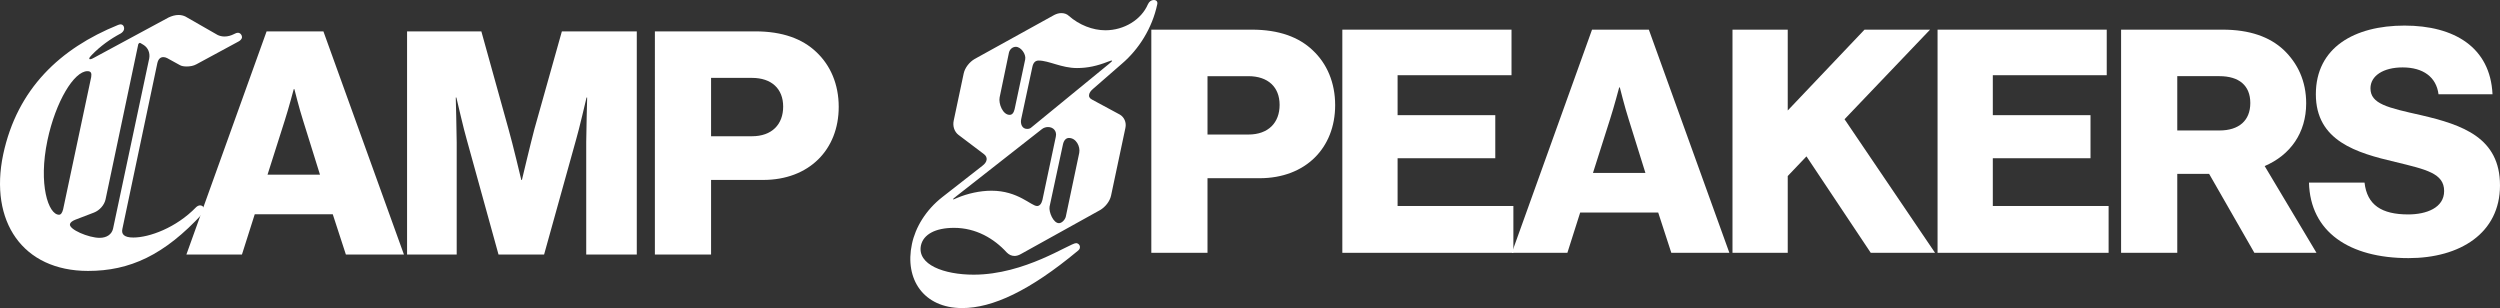 <svg xmlns="http://www.w3.org/2000/svg" id="Layer_2" data-name="Layer 2" viewBox="0 0 3337.37 411.25"><rect x="0" y="0" width="3337.37" height="411.25" fill="#333333" stroke="none"/><defs><style>      .cls-1 {        fill: #fff;      }    </style></defs><g id="STYC_Logo" data-name="STYC Logo"><g><path class="cls-1" d="M272.57,281.25c-.42,1.25-.83,2.5-2.08,3.75-51.25,55.83-97.5,76.67-152.92,76.67-87.5,0-132.08-66.25-113.33-155.42C22.98,118.33,80.48,64.58,157.57,33.33c1.25-.42,2.5-.83,3.33-.83,3.75,0,5.42,3.75,4.58,7.08-.42,1.67-2.08,3.75-4.17,5-14.17,7.5-27.5,17.08-38.75,28.75-2.08,2.08-3.33,3.75-3.33,4.58-.42,1.67,2.08,1.67,6.25-.83l99.58-53.75c4.58-2.08,8.75-3.33,13.33-3.33,3.33,0,6.67.83,9.17,2.08l42.92,24.58c2.5,1.25,5.83,2.08,9.17,2.08,4.58,0,8.75-1.25,12.92-3.33l.83-.42c1.67-.83,2.92-1.25,4.17-1.25,3.33,0,5.83,3.33,5.42,6.67-.42,1.67-2.08,3.75-4.58,5l-56.25,30.42c-3.75,2.08-8.33,2.92-12.92,2.92-3.33,0-7.08-.42-9.58-2.08l-16.67-9.17c-1.67-.83-3.33-1.25-5-1.25-3.75,0-6.67,2.5-7.92,7.92l-46.67,221.25c-1.67,7.08,2.08,11.67,14.58,11.67,21.25,0,57.08-12.92,83.75-40.42,1.67-1.67,3.75-2.5,5.42-2.5,3.33,0,6.25,3.33,5.42,7.08ZM121.73,102.92c.83-5,0-7.92-5-7.92-17.92,0-42.5,40.83-53.33,92.08-12.5,59.17,1.25,99.58,15.42,99.58,2.5,0,4.17-2.5,5.42-7.08l37.5-176.67ZM199.23,77.92c1.25-7.5-1.67-14.17-7.5-17.92l-4.17-2.5c-.42-.42-1.25-.42-1.67,0l-1.25,1.25-43.75,207.5c-1.67,7.5-7.92,14.58-15.42,17.5l-25,9.58c-4.17,1.67-6.67,3.75-7.08,5.83-1.67,7.08,25,18.33,39.58,18.33,10,0,16.25-5,17.92-12.08l48.33-227.5Z"></path><path class="cls-1" d="M355.9,41.88h75.83l107.5,297.92h-77.5l-17.5-53.75h-104.17l-17.08,53.75h-74.17L355.9,41.88ZM427.15,233.13l-22.5-72.08c-5-15.42-11.67-42.08-11.67-42.08h-.83s-7.08,26.67-12.08,42.08l-22.92,72.08h70Z"></path><path class="cls-1" d="M543.4,41.88h99.17l36.25,130.42c5.42,18.75,17.08,67.92,17.08,67.92h.83s11.67-49.17,16.67-67.92l36.67-130.42h100v297.92h-67.5v-150c0-12.08,1.25-59.58,1.25-59.58h-.83s-10.42,44.58-13.75,55.42l-42.92,154.17h-60.83l-42.5-153.75c-3.33-10.83-13.75-55.83-13.75-55.83h-.83s1.25,47.92,1.25,60v149.58h-66.25V41.88Z"></path><path class="cls-1" d="M874.23,41.88h134.17c36.25,0,62.92,10,81.25,27.5,19.17,17.92,30,43.33,30,73.33,0,57.08-39.58,97.5-100.83,97.5h-69.58v99.58h-75V41.88ZM1003.82,181.88c26.67,0,41.67-15.83,41.67-39.58s-15.42-38.33-41.67-38.33h-54.58v77.92h54.58Z"></path></g><g><path class="cls-1" d="M1441.54,330.84c0,1.25-1.25,2.92-2.92,4.17-64.17,53.33-113.75,76.25-154.17,76.25-51.67,0-77.08-38.75-67.08-85.42,4.58-22.08,18.33-45.42,40.83-62.92l53.33-41.67c6.67-5,7.5-11.25,2.08-15.42l-34.17-25.83c-5.42-4.17-7.92-11.67-6.25-19.17l13.33-62.92c1.67-7.5,7.5-15,14.58-19.17l106.25-58.75c3.33-1.67,6.25-2.5,9.58-2.5,3.75,0,7.5,1.25,10,3.75,13.75,12.08,31.67,19.17,48.75,19.17,25,0,47.92-14.17,56.67-34.58,1.67-3.75,4.58-5.83,7.92-5.83,3.75,0,5.42,2.5,4.58,5.83-6.67,31.67-24.58,60-47.08,79.17l-38.75,33.75c-2.92,2.5-4.58,5-5,7.08-.83,2.92.42,5.42,3.75,7.08l37.08,20c5.83,3.33,9.17,10.42,7.5,17.92l-19.17,90.42c-1.67,7.5-7.5,15-14.58,19.17l-105.83,58.75c-2.92,1.67-5.83,2.5-8.33,2.5-4.17,0-7.5-1.67-10.42-4.58-17.08-18.75-41.25-32.92-70.42-32.92-25,0-40.83,8.75-44.17,23.33-5.42,25.83,30.83,39.17,70.42,39.17,68.33,0,128.33-42.08,136.67-42.08,2.92,0,5.83,2.92,5,6.25ZM1391.54,267.09l17.92-84.58c1.67-7.5-3.33-12.92-10.42-12.92-2.5,0-5.83.83-8.33,2.92l-113.75,89.17c-6.67,5-6.25,5.83.83,2.5,13.75-5.83,30.42-9.58,45.83-9.58,35.42,0,52.92,20.42,60.83,20.42,3.33,0,5.83-2.92,7.08-7.92ZM1368.62,79.17c1.25-7.08-5.83-16.67-12.5-16.67-4.17,0-7.92,2.92-9.17,7.5l-12.5,60c-1.67,8.33,4.17,23.33,13.33,23.33,3.33,0,5.42-2.5,6.67-7.5l14.17-66.67ZM1378.2,89.17l-15,70c-1.25,6.25,1.25,12.92,7.92,12.92,2.08,0,4.17-.42,5.83-2.08l103.33-84.58c6.25-5,5.83-5.83-1.67-2.92-13.75,5.42-26.67,8.33-40.83,8.33-20.83,0-37.5-10-51.25-10-4.17,0-7.08,2.5-8.33,8.33ZM1401.12,275.84c-1.25,7.08,5,22.08,12.5,22.08,4.17,0,8.33-5,9.17-8.75l17.92-85c1.67-8.75-4.17-20-13.75-20-3.75,0-6.67,2.92-7.92,8.33l-17.92,83.33Z"></path><path class="cls-1" d="M1536.95,39.58h134.17c36.25,0,62.92,10,81.25,27.5,19.17,17.92,30,43.33,30,73.33,0,57.08-39.58,97.5-100.83,97.5h-69.58v99.58h-75V39.58ZM1666.54,179.59c26.67,0,41.67-15.83,41.67-39.58s-15.42-38.33-41.67-38.33h-54.58v77.92h54.58Z"></path><path class="cls-1" d="M1791.95,39.58h225.84v60.83h-152.08v53.33h130.42v57.5h-130.42v63.75h154.58v62.5h-228.34V39.58Z"></path><path class="cls-1" d="M2125.29,39.58h75.83l107.5,297.92h-77.5l-17.5-53.75h-104.17l-17.08,53.75h-74.17l107.08-297.92ZM2196.54,230.84l-22.5-72.08c-5-15.42-11.67-42.08-11.67-42.08h-.83s-7.08,26.67-12.08,42.08l-22.92,72.08h70Z"></path><path class="cls-1" d="M2312.78,39.58h73.75v107.92l102.5-107.92h87.5l-114.17,119.58,120.83,178.34h-85.83l-85.83-128.75-25,26.25v102.5h-73.75V39.58Z"></path><path class="cls-1" d="M2586.54,39.58h225.84v60.83h-152.08v53.33h130.42v57.5h-130.42v63.75h154.58v62.5h-228.34V39.58Z"></path><path class="cls-1" d="M2831.54,39.58h135.42c36.25,0,62.92,9.58,81.67,27.08,18.75,17.92,30,41.67,30,71.25,0,39.58-21.25,69.17-55.42,83.75l69.17,115.83h-82.92l-60.42-105.42h-42.5v105.42h-75V39.58ZM2962.79,174.17c26.25,0,41.25-13.33,41.25-36.67s-15-35.83-41.25-35.83h-56.25v72.5h56.25Z"></path><path class="cls-1" d="M3082.37,243.75h74.17c3.33,30,22.92,42.5,58.33,42.5,24.17,0,47.92-8.75,47.92-31.25,0-23.75-24.17-28.75-65-38.75-51.67-12.08-106.25-27.92-106.25-90.42s51.67-91.67,118.33-91.67,114.58,29.17,117.5,91.67h-72.08c-2.92-22.92-20.42-35.83-47.92-35.83-25.83,0-42.92,11.25-42.92,27.92,0,20.83,22.92,25.83,67.5,35.83,55.42,12.92,105.42,30,105.42,93.75s-53.33,97.08-122.08,97.08c-79.17,0-131.25-35-132.92-100.83Z"></path></g></g></svg>
